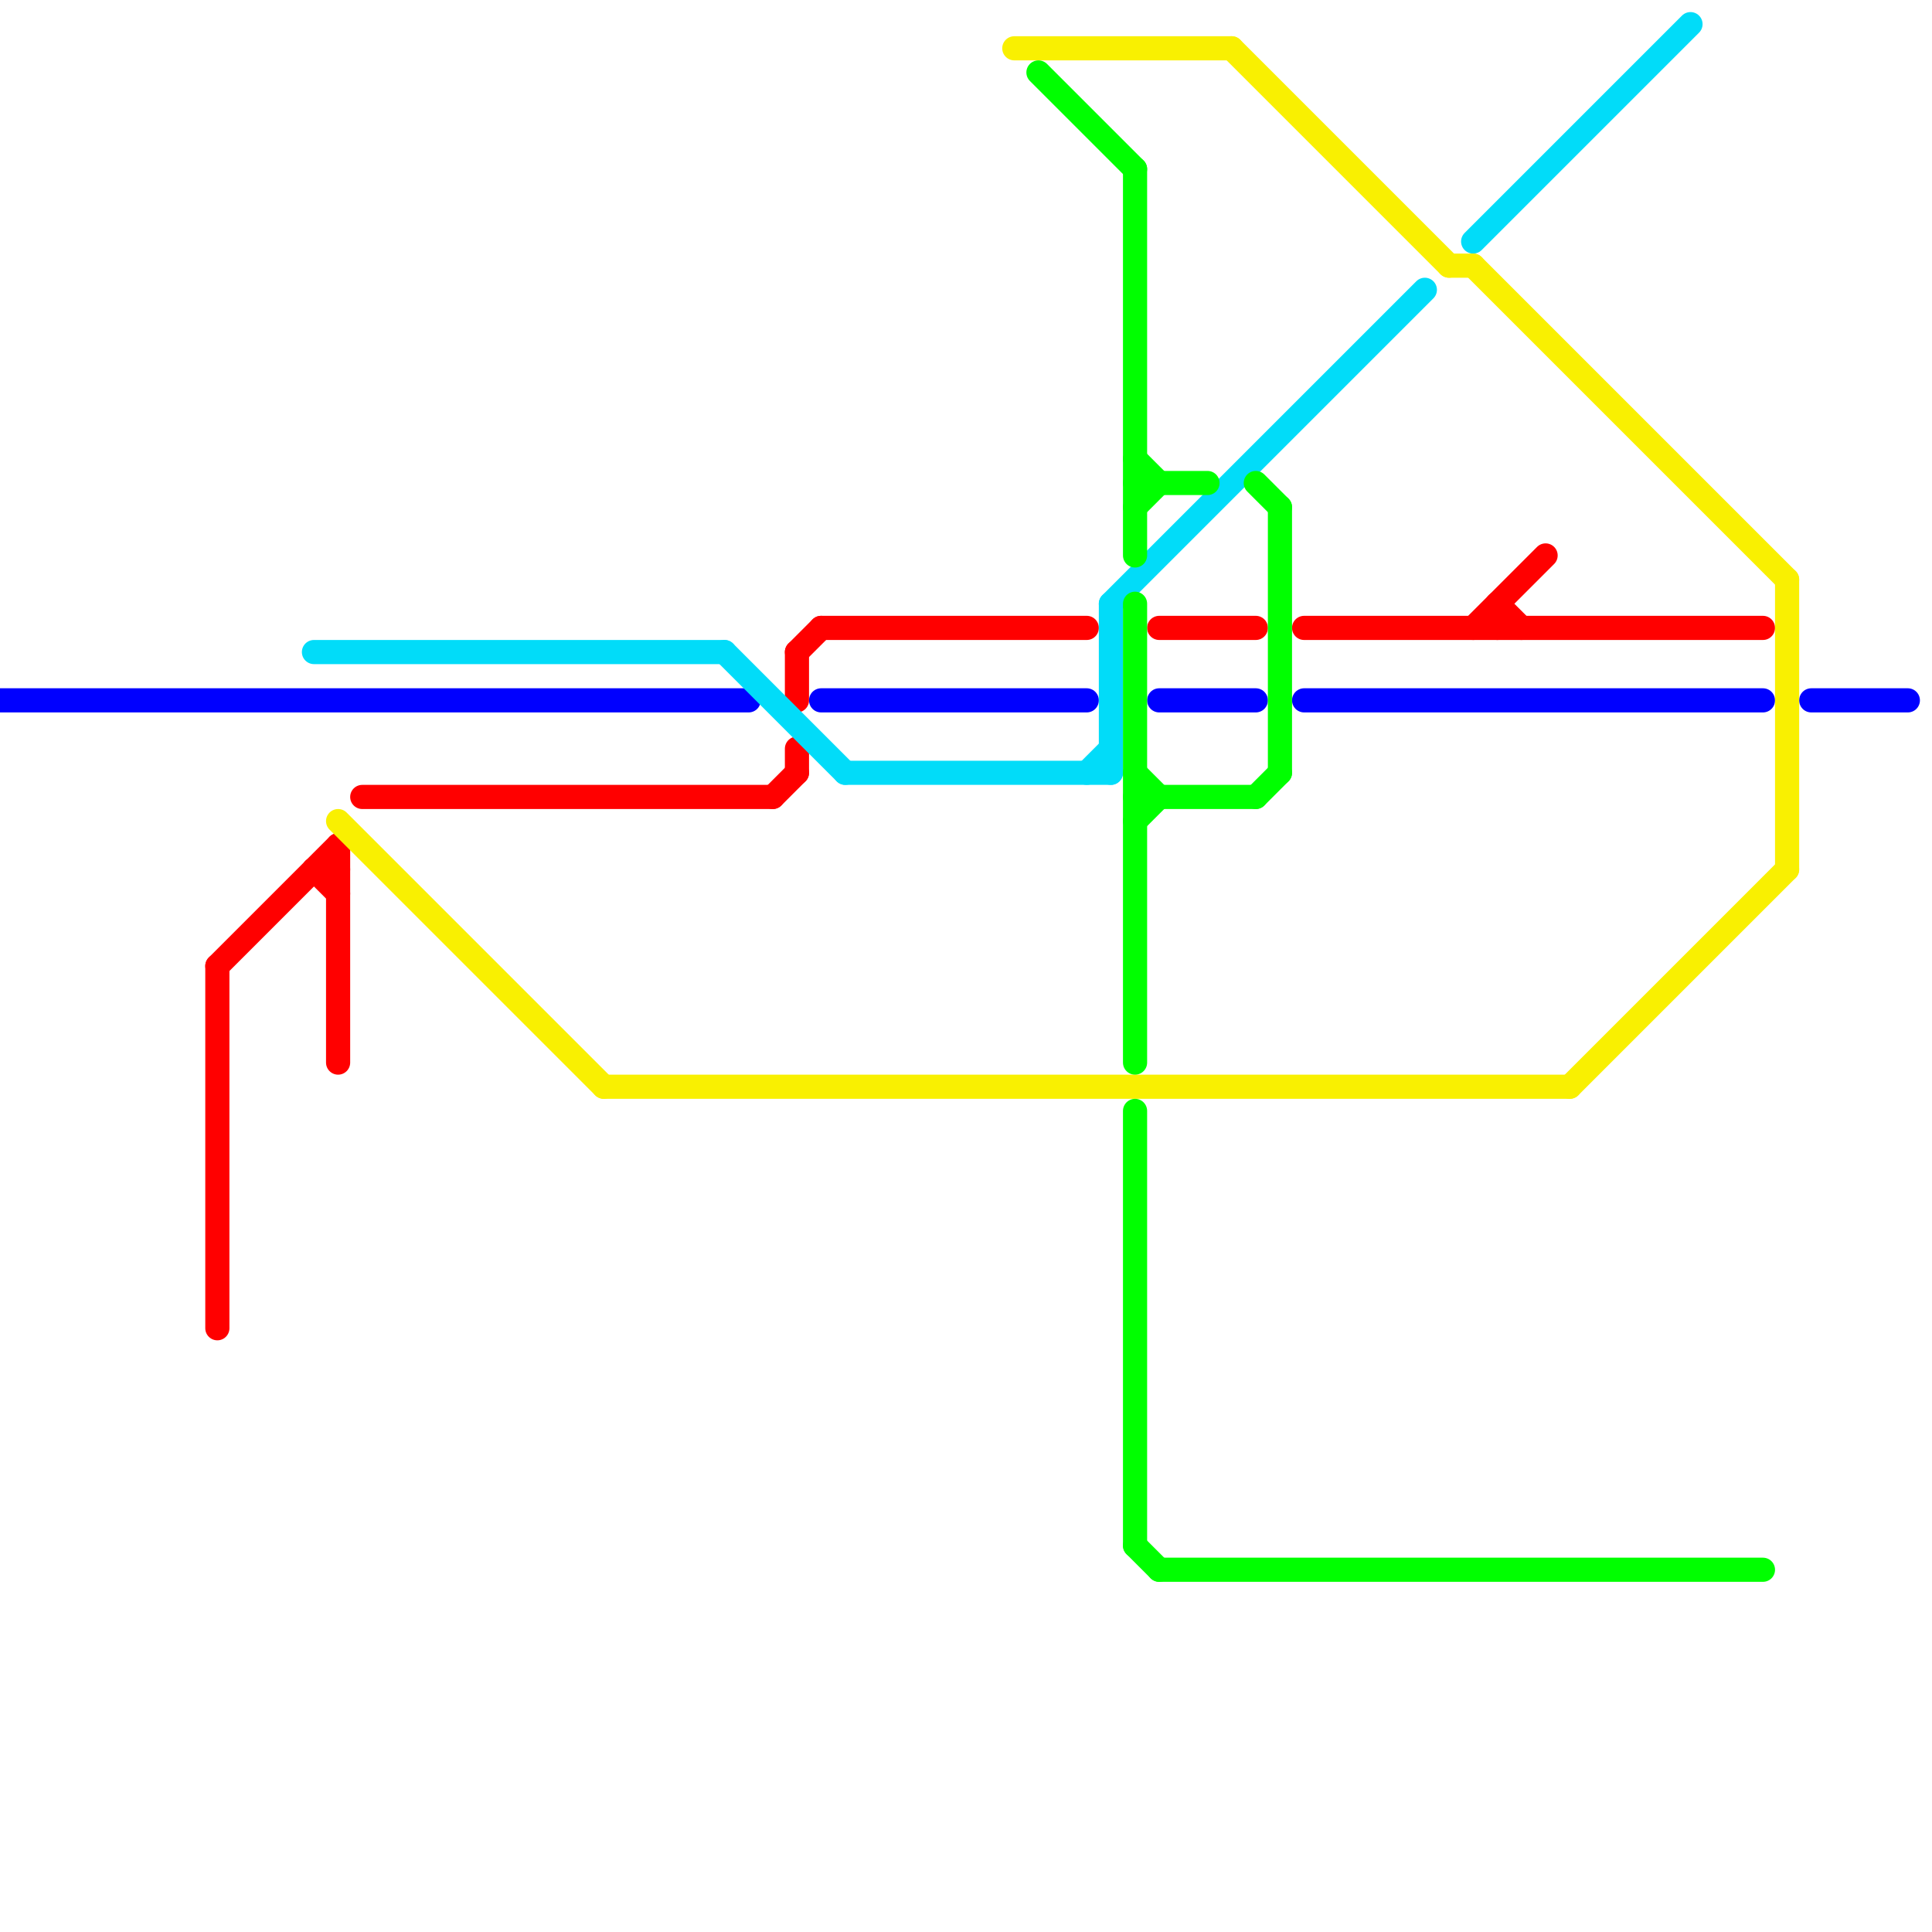 
<svg version="1.1" xmlns="http://www.w3.org/2000/svg" viewBox="0 0 80 80">
<style>text { font: 1px Helvetica; font-weight: 600; white-space: pre; dominant-baseline: central; } line { stroke-width: 1; fill: none; stroke-linecap: round; stroke-linejoin: round; } .c0 { stroke: #0000ff } .c1 { stroke: #ff0000 } .c2 { stroke: #01dcf9 } .c3 { stroke: #f9f001 } .c4 { stroke: #00ff00 }</style><defs><g id="wm-xf"><circle r="1.2" fill="#000"/><circle r="0.9" fill="#fff"/><circle r="0.6" fill="#000"/><circle r="0.3" fill="#fff"/></g><g id="wm"><circle r="0.6" fill="#000"/><circle r="0.3" fill="#fff"/></g></defs><line class="c0" x1="48" y1="29" x2="52" y2="29"/><line class="c0" x1="34" y1="29" x2="45" y2="29"/><line class="c0" x1="75" y1="29" x2="79" y2="29"/><line class="c0" x1="54" y1="29" x2="73" y2="29"/><line class="c0" x1="0" y1="29" x2="31" y2="29"/><line class="c1" x1="33" y1="27" x2="33" y2="29"/><line class="c1" x1="32" y1="33" x2="33" y2="32"/><line class="c1" x1="34" y1="26" x2="45" y2="26"/><line class="c1" x1="13" y1="36" x2="14" y2="36"/><line class="c1" x1="48" y1="26" x2="52" y2="26"/><line class="c1" x1="14" y1="35" x2="14" y2="44"/><line class="c1" x1="61" y1="26" x2="64" y2="23"/><line class="c1" x1="33" y1="31" x2="33" y2="32"/><line class="c1" x1="9" y1="40" x2="9" y2="55"/><line class="c1" x1="54" y1="26" x2="73" y2="26"/><line class="c1" x1="62" y1="25" x2="62" y2="26"/><line class="c1" x1="62" y1="25" x2="63" y2="26"/><line class="c1" x1="15" y1="33" x2="32" y2="33"/><line class="c1" x1="13" y1="36" x2="14" y2="37"/><line class="c1" x1="33" y1="27" x2="34" y2="26"/><line class="c1" x1="9" y1="40" x2="14" y2="35"/><line class="c2" x1="13" y1="27" x2="30" y2="27"/><line class="c2" x1="35" y1="32" x2="46" y2="32"/><line class="c2" x1="45" y1="32" x2="46" y2="31"/><line class="c2" x1="30" y1="27" x2="35" y2="32"/><line class="c2" x1="46" y1="25" x2="46" y2="32"/><line class="c2" x1="46" y1="25" x2="59" y2="12"/><line class="c2" x1="61" y1="10" x2="70" y2="1"/><line class="c3" x1="61" y1="11" x2="74" y2="24"/><line class="c3" x1="14" y1="34" x2="25" y2="45"/><line class="c3" x1="65" y1="45" x2="74" y2="36"/><line class="c3" x1="42" y1="2" x2="51" y2="2"/><line class="c3" x1="60" y1="11" x2="61" y2="11"/><line class="c3" x1="74" y1="24" x2="74" y2="36"/><line class="c3" x1="51" y1="2" x2="60" y2="11"/><line class="c3" x1="25" y1="45" x2="65" y2="45"/><line class="c4" x1="43" y1="3" x2="47" y2="7"/><line class="c4" x1="47" y1="33" x2="52" y2="33"/><line class="c4" x1="47" y1="64" x2="48" y2="65"/><line class="c4" x1="47" y1="19" x2="48" y2="20"/><line class="c4" x1="52" y1="20" x2="53" y2="21"/><line class="c4" x1="47" y1="25" x2="47" y2="44"/><line class="c4" x1="47" y1="20" x2="50" y2="20"/><line class="c4" x1="47" y1="32" x2="48" y2="33"/><line class="c4" x1="52" y1="33" x2="53" y2="32"/><line class="c4" x1="48" y1="65" x2="73" y2="65"/><line class="c4" x1="47" y1="7" x2="47" y2="23"/><line class="c4" x1="47" y1="46" x2="47" y2="64"/><line class="c4" x1="47" y1="34" x2="48" y2="33"/><line class="c4" x1="47" y1="21" x2="48" y2="20"/><line class="c4" x1="53" y1="21" x2="53" y2="32"/>
</svg>
